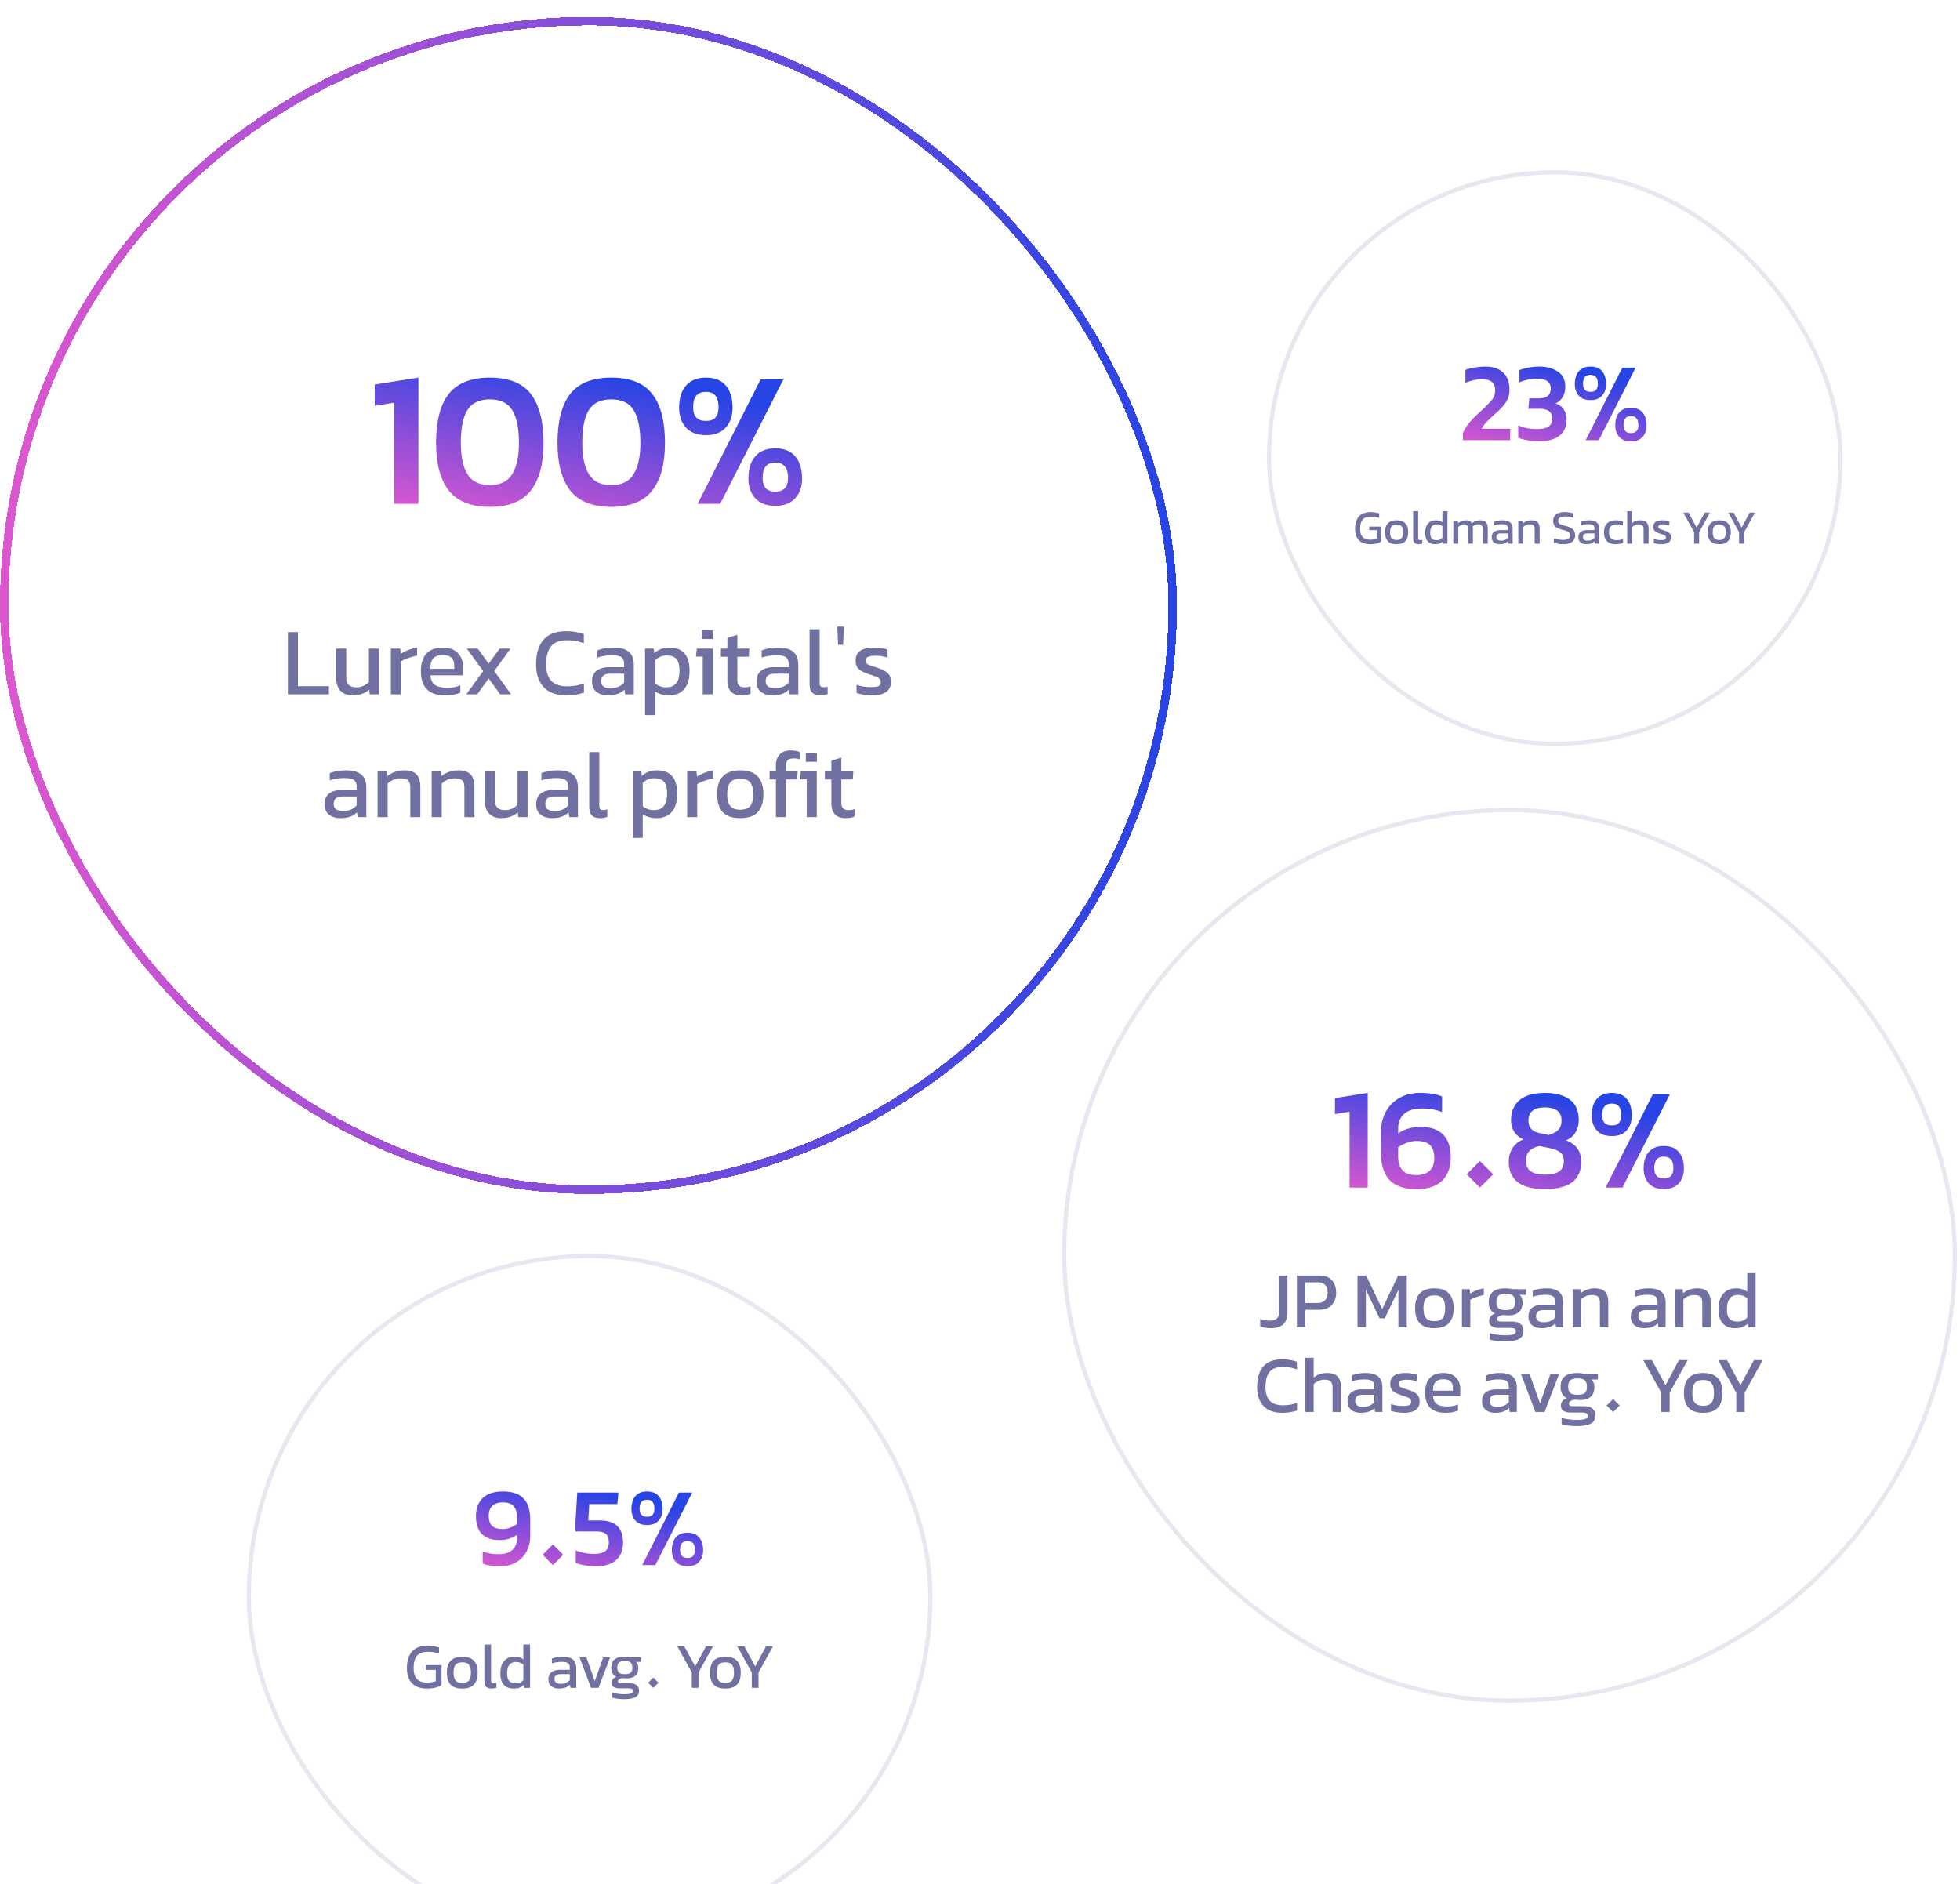 <svg xmlns="http://www.w3.org/2000/svg" width="463" height="445" fill="none"><rect width="210.396" height="210.396" x="251.379" y="191.332" stroke="#131362" stroke-opacity=".1" rx="105.198"/><path fill="url(#a)" d="M323.089 258.174v22.356h-4.284v-17.928l-3.456.576v-3.78l7.74-1.224zm17.559 20.736c-1.344 1.32-3.384 1.98-6.12 1.98-2.784 0-4.872-.708-6.264-2.124-1.368-1.44-2.052-3.624-2.052-6.552v-4.716c0-1.824.372-3.432 1.116-4.824a8.275 8.275 0 0 1 3.24-3.312c1.392-.792 3.024-1.188 4.896-1.188 1.128 0 2.1.072 2.916.216a9.54 9.54 0 0 1 2.268.612v3.708c-1.296-.576-2.916-.864-4.86-.864-1.776 0-3.144.432-4.104 1.296-.936.84-1.404 1.992-1.404 3.456v1.152c.672-.504 1.476-.888 2.412-1.152.96-.288 1.86-.432 2.7-.432 4.872 0 7.308 2.424 7.308 7.272 0 2.304-.684 4.128-2.052 5.472zm-10.368-5.76c0 2.952 1.416 4.428 4.248 4.428 1.416 0 2.484-.348 3.204-1.044.72-.72 1.08-1.704 1.08-2.952 0-1.368-.324-2.388-.972-3.06-.624-.672-1.704-1.008-3.24-1.008-.72 0-1.464.144-2.232.432a9.439 9.439 0 0 0-2.088 1.044v2.16zm19.309 7.38-3.132-3.132 3.132-3.132 3.132 3.132-3.132 3.132zm23.923-6.12c0 4.32-2.856 6.48-8.568 6.48-5.688 0-8.532-2.16-8.532-6.48 0-1.2.3-2.28.9-3.24.624-.96 1.488-1.632 2.592-2.016-.984-.432-1.728-1.044-2.232-1.836a5.227 5.227 0 0 1-.72-2.7c0-2.016.66-3.588 1.98-4.716 1.344-1.152 3.348-1.728 6.012-1.728 2.472 0 4.416.516 5.832 1.548 1.44 1.032 2.16 2.664 2.16 4.896 0 1.056-.252 2.004-.756 2.844-.48.84-1.236 1.476-2.268 1.908 2.4.888 3.6 2.568 3.6 5.04zm-12.456-9.72c0 1.608.852 2.592 2.556 2.952l2.196.468c1.104-.336 1.884-.756 2.34-1.26.48-.504.72-1.224.72-2.16 0-2.064-1.308-3.096-3.924-3.096-2.592 0-3.888 1.032-3.888 3.096zm.54 11.988c.744.528 1.86.792 3.348.792 1.512 0 2.628-.252 3.348-.756.744-.504 1.116-1.296 1.116-2.376 0-.912-.24-1.584-.72-2.016-.48-.456-1.296-.816-2.448-1.08l-2.556-.54c-1.056.24-1.86.636-2.412 1.188-.528.528-.793 1.308-.793 2.34 0 1.104.373 1.92 1.117 2.448zm22.642-9.648c-.792.888-1.956 1.332-3.492 1.332s-2.712-.444-3.528-1.332c-.816-.888-1.224-2.064-1.224-3.528 0-1.68.408-2.988 1.224-3.924.816-.936 1.992-1.404 3.528-1.404 1.56 0 2.736.468 3.528 1.404.792.936 1.188 2.244 1.188 3.924 0 1.464-.408 2.64-1.224 3.528zm10.224-8.532-11.196 22.032h-3.996l11.16-22.032h4.032zm-15.984 4.932c0 1.608.756 2.412 2.268 2.412.792 0 1.356-.204 1.692-.612.36-.432.54-1.032.54-1.8 0-.936-.18-1.62-.54-2.052-.36-.456-.924-.684-1.692-.684-.768 0-1.344.228-1.728.684-.36.432-.54 1.116-.54 2.052zm18.072 16.128c-.816.888-1.992 1.332-3.528 1.332-1.512 0-2.688-.444-3.528-1.332-.816-.888-1.224-2.064-1.224-3.528 0-1.68.408-2.988 1.224-3.924.816-.936 1.992-1.404 3.528-1.404 1.56 0 2.736.468 3.528 1.404.816.936 1.224 2.244 1.224 3.924 0 1.464-.408 2.64-1.224 3.528zm-5.76-3.636c0 1.632.744 2.448 2.232 2.448 1.512 0 2.268-.816 2.268-2.448 0-1.8-.756-2.7-2.268-2.7-.768 0-1.332.228-1.692.684-.36.432-.54 1.104-.54 2.016z"/><path fill="#131362" fill-opacity=".6" d="M303.15 312.81c-.64.613-1.607.92-2.9.92-.92 0-1.774-.147-2.56-.44v-1.76c.293.133.633.24 1.02.32.386.066.78.1 1.18.1.826 0 1.406-.167 1.74-.5.346-.347.52-.914.52-1.7v-8.46h1.98v8.78c0 1.2-.327 2.113-.98 2.74zm8.429-3.42h-3.24v4.14h-1.98v-12.24h5.28c1.32 0 2.314.373 2.98 1.12.68.746 1.02 1.74 1.02 2.98 0 1.213-.366 2.186-1.1 2.92-.733.72-1.72 1.08-2.96 1.08zm1.46-5.84c-.386-.427-.966-.64-1.74-.64h-2.96v4.88h2.86c.787 0 1.387-.214 1.8-.64.414-.427.62-1.014.62-1.76 0-.814-.193-1.427-.58-1.84zm9.617 1.12v8.86h-1.98v-12.24h2.04l3.8 7.92 3.76-7.92h2.04v12.24h-1.98v-8.86l-3.22 6.74h-1.22l-3.24-6.74zm19.604 7.88c-.733.786-1.88 1.18-3.44 1.18s-2.706-.394-3.44-1.18c-.733-.787-1.1-1.96-1.1-3.52 0-3.134 1.514-4.7 4.54-4.7 1.56 0 2.707.4 3.44 1.2.747.786 1.12 1.953 1.12 3.5 0 1.56-.373 2.733-1.12 3.52zm-5.4-1.2c.4.48 1.054.72 1.96.72.92 0 1.574-.24 1.96-.72.4-.48.6-1.254.6-2.32 0-1.067-.2-1.84-.6-2.32-.386-.48-1.04-.72-1.96-.72-.906 0-1.56.24-1.96.72-.4.48-.6 1.253-.6 2.32 0 1.066.2 1.84.6 2.32zm11.904-4.96c-.614.213-1.094.433-1.44.66v6.48h-1.98v-9h1.84l.1 1.04a6.788 6.788 0 0 1 1.5-.76 8.24 8.24 0 0 1 1.72-.48v1.58c-.534.106-1.114.266-1.74.48zm10.08 9.88c-.694.4-1.794.6-3.3.6-.667 0-1.334-.04-2-.12-.654-.08-1.194-.194-1.62-.34v-1.5c.493.16 1.053.28 1.68.36.64.093 1.253.14 1.84.14.92 0 1.586-.067 2-.2.413-.12.62-.367.62-.74 0-.307-.107-.52-.32-.64-.2-.107-.58-.16-1.14-.16h-2.42c-.787 0-1.387-.14-1.8-.42-.414-.28-.62-.687-.62-1.22 0-.387.12-.74.36-1.06.253-.334.606-.567 1.06-.7-1-.48-1.5-1.36-1.5-2.64 0-1.134.326-1.967.98-2.5.653-.534 1.66-.8 3.02-.8.52 0 1.06.066 1.62.2h3.22l-.06 1.34h-1.5c.466.426.7 1.04.7 1.84 0 .96-.287 1.7-.86 2.22-.56.52-1.407.78-2.54.78-.227 0-.607-.027-1.14-.08-.414.04-.76.146-1.04.32-.28.16-.42.373-.42.64 0 .213.086.366.26.46.173.08.46.12.86.12h2.36c.893 0 1.573.193 2.04.58.466.373.7.926.7 1.66 0 .853-.347 1.473-1.04 1.86zm-4.86-7.24c.333.293.906.44 1.72.44.813 0 1.38-.14 1.7-.42.333-.294.5-.787.5-1.48 0-.694-.167-1.194-.5-1.5-.334-.307-.9-.46-1.7-.46-.8 0-1.374.153-1.72.46-.334.293-.5.793-.5 1.5 0 .666.166 1.153.5 1.46zm12.074 4.42c-.52.186-1.167.28-1.94.28-.88 0-1.614-.234-2.2-.7-.574-.467-.86-1.14-.86-2.02 0-.947.3-1.654.9-2.12.613-.467 1.46-.7 2.54-.7h2.88v-.54c0-.454-.074-.807-.22-1.06-.134-.267-.374-.454-.72-.56-.347-.12-.847-.18-1.5-.18-.987 0-1.94.153-2.86.46v-1.42c.906-.374 1.993-.56 3.26-.56 1.306 0 2.286.273 2.94.82.666.546 1 1.413 1 2.6v5.78h-1.7l-.14-.94a3.627 3.627 0 0 1-1.38.86zm-3.2-2.5c0 .92.62 1.38 1.86 1.38 1.133 0 2.02-.374 2.66-1.12v-1.74h-2.7c-.64 0-1.107.126-1.4.38-.28.24-.42.606-.42 1.1zm11.738-4.76c-.427.186-.8.44-1.12.76v6.58h-1.98v-9h1.82l.08.94c.973-.76 2.087-1.14 3.34-1.14 1.107 0 1.913.266 2.42.8.507.533.76 1.38.76 2.54v5.86h-1.98v-5.72c0-.734-.147-1.234-.44-1.5-.293-.267-.813-.4-1.56-.4-.453 0-.9.093-1.34.28zm15.642 7.26c-.52.186-1.167.28-1.94.28-.88 0-1.614-.234-2.2-.7-.574-.467-.86-1.14-.86-2.02 0-.947.3-1.654.9-2.12.613-.467 1.46-.7 2.54-.7h2.88v-.54c0-.454-.074-.807-.22-1.06-.134-.267-.374-.454-.72-.56-.347-.12-.847-.18-1.5-.18-.987 0-1.94.153-2.86.46v-1.42c.906-.374 1.993-.56 3.26-.56 1.306 0 2.286.273 2.94.82.666.546 1 1.413 1 2.6v5.78h-1.7l-.14-.94a3.627 3.627 0 0 1-1.38.86zm-3.2-2.5c0 .92.62 1.38 1.86 1.38 1.133 0 2.02-.374 2.66-1.12v-1.74h-2.7c-.64 0-1.107.126-1.4.38-.28.24-.42.606-.42 1.1zm11.738-4.76c-.427.186-.8.44-1.12.76v6.58h-1.98v-9h1.82l.08.94c.973-.76 2.086-1.14 3.34-1.14 1.106 0 1.913.266 2.42.8.506.533.76 1.38.76 2.54v5.86h-1.98v-5.72c0-.734-.147-1.234-.44-1.5-.294-.267-.814-.4-1.56-.4-.454 0-.9.093-1.34.28zm12.804 7.28c-.467.173-1.013.26-1.64.26-2.653 0-3.98-1.5-3.98-4.5 0-1.587.373-2.8 1.12-3.64.747-.84 1.76-1.26 3.04-1.26.533 0 1.007.066 1.42.2.413.12.813.313 1.2.58v-4.38h1.98v12.8h-1.7l-.12-.88c-.4.373-.84.646-1.32.82zm-3.06-2.02c.4.48 1.047.72 1.94.72.933 0 1.693-.314 2.28-.94v-4.54c-.6-.534-1.327-.8-2.18-.8-.867 0-1.52.28-1.96.84-.44.56-.66 1.393-.66 2.5 0 1 .193 1.74.58 2.22zm-102.134 21.74c-1.053.36-2.22.54-3.5.54-1.933 0-3.407-.54-4.42-1.62-1-1.08-1.5-2.574-1.5-4.48 0-2.08.48-3.687 1.44-4.82.973-1.134 2.46-1.7 4.46-1.7 1.32 0 2.487.193 3.5.58v1.8c-1-.4-2.113-.6-3.34-.6-1.44 0-2.48.4-3.12 1.2-.64.786-.96 1.966-.96 3.54 0 1.44.333 2.52 1 3.24.68.72 1.72 1.08 3.12 1.08 1.253 0 2.36-.194 3.32-.58v1.82zm5.076-6.98c-.44.186-.82.44-1.14.76v6.56h-1.98v-12.8h1.98v4.68c.826-.72 1.886-1.08 3.18-1.08 1.12 0 1.94.273 2.46.82.533.546.8 1.393.8 2.54v5.84h-1.98v-5.72c0-.707-.147-1.2-.44-1.48-.294-.28-.807-.42-1.54-.42-.454 0-.9.1-1.34.3zm11.871 7.24c-.52.186-1.166.28-1.94.28-.88 0-1.613-.234-2.2-.7-.573-.467-.86-1.14-.86-2.02 0-.947.3-1.654.9-2.12.614-.467 1.46-.7 2.54-.7h2.88v-.54c0-.454-.073-.807-.22-1.06-.133-.267-.373-.454-.72-.56-.346-.12-.846-.18-1.5-.18-.986 0-1.94.153-2.86.46v-1.42c.907-.374 1.994-.56 3.26-.56 1.307 0 2.287.273 2.94.82.667.546 1 1.413 1 2.6v5.78h-1.7l-.14-.94a3.612 3.612 0 0 1-1.38.86zm-3.2-2.5c0 .92.62 1.38 1.86 1.38 1.134 0 2.02-.374 2.66-1.12v-1.74h-2.7c-.64 0-1.106.126-1.4.38-.28.24-.42.606-.42 1.1zm14.278 2.12c-.626.44-1.54.66-2.74.66-.586 0-1.16-.047-1.72-.14-.546-.08-1-.187-1.36-.32v-1.64c.787.32 1.714.48 2.78.48.734 0 1.247-.067 1.54-.2.294-.147.44-.42.44-.82 0-.347-.14-.607-.42-.78-.266-.174-.766-.374-1.5-.6a4.857 4.857 0 0 0-.26-.08 5.207 5.207 0 0 1-.22-.08 11.957 11.957 0 0 1-1.44-.62 2.31 2.31 0 0 1-.82-.78c-.186-.32-.28-.74-.28-1.26 0-.854.294-1.494.88-1.92.587-.427 1.5-.64 2.74-.64.494 0 .974.04 1.44.12.48.066.887.153 1.22.26v1.62c-.72-.267-1.48-.4-2.28-.4-.693 0-1.206.073-1.54.22-.32.133-.48.38-.48.74 0 .32.114.553.34.7.227.133.687.313 1.38.54.174.04.327.086.46.14.707.226 1.254.46 1.64.7.4.226.687.506.86.84.187.333.28.76.28 1.28 0 .88-.313 1.54-.94 1.98zm10.003.12c-.8.36-1.794.54-2.98.54-3.187 0-4.78-1.58-4.78-4.74 0-1.48.353-2.627 1.06-3.44.72-.814 1.8-1.22 3.24-1.22 1.293 0 2.28.353 2.96 1.06.693.693 1.04 1.62 1.04 2.78v1.62h-6.44c.093.906.406 1.54.94 1.9.533.36 1.34.54 2.42.54.453 0 .9-.04 1.34-.12.453-.08.853-.2 1.2-.36v1.44zm-5.34-6.72c-.374.44-.56 1.12-.56 2.04h4.7v-.62c0-1.387-.734-2.08-2.2-2.08-.92 0-1.567.22-1.94.66zm16.017 6.98c-.52.186-1.167.28-1.94.28-.88 0-1.613-.234-2.2-.7-.573-.467-.86-1.14-.86-2.02 0-.947.3-1.654.9-2.12.613-.467 1.46-.7 2.54-.7h2.88v-.54c0-.454-.073-.807-.22-1.06-.133-.267-.373-.454-.72-.56-.347-.12-.847-.18-1.5-.18-.987 0-1.94.153-2.86.46v-1.42c.907-.374 1.993-.56 3.26-.56 1.307 0 2.287.273 2.94.82.667.546 1 1.413 1 2.6v5.78h-1.7l-.14-.94a3.627 3.627 0 0 1-1.38.86zm-3.2-2.5c0 .92.62 1.38 1.86 1.38 1.133 0 2.02-.374 2.66-1.12v-1.74h-2.7c-.64 0-1.107.126-1.4.38-.28.24-.42.606-.42 1.1zm16.42-6.42-3.44 9h-2.18l-3.42-9h2.04l2.48 6.98 2.46-6.98h2.06zm7.496 11.74c-.694.4-1.794.6-3.3.6-.667 0-1.334-.04-2-.12-.654-.08-1.194-.194-1.62-.34v-1.5c.493.16 1.053.28 1.68.36.64.093 1.253.14 1.84.14.92 0 1.586-.067 2-.2.413-.12.62-.367.62-.74 0-.307-.107-.52-.32-.64-.2-.107-.58-.16-1.14-.16h-2.42c-.787 0-1.387-.14-1.8-.42-.414-.28-.62-.687-.62-1.22 0-.387.12-.74.36-1.06.253-.334.606-.567 1.06-.7-1-.48-1.5-1.36-1.5-2.64 0-1.134.326-1.967.98-2.5.653-.534 1.66-.8 3.02-.8.52 0 1.06.066 1.62.2h3.22l-.06 1.34h-1.5c.466.426.7 1.04.7 1.84 0 .96-.287 1.7-.86 2.22-.56.52-1.407.78-2.54.78-.227 0-.607-.027-1.14-.08-.414.04-.76.146-1.04.32-.28.16-.42.373-.42.64 0 .213.086.366.26.46.173.08.46.12.86.12h2.36c.893 0 1.573.193 2.04.58.466.373.7.926.7 1.66 0 .853-.347 1.473-1.04 1.86zm-4.86-7.24c.333.293.906.44 1.72.44.813 0 1.38-.14 1.7-.42.333-.294.5-.787.5-1.48 0-.694-.167-1.194-.5-1.5-.334-.307-.9-.46-1.7-.46-.8 0-1.374.153-1.72.46-.334.293-.5.793-.5 1.5 0 .666.166 1.153.5 1.46zm10.114 4.5-1.52-1.52 1.52-1.54 1.54 1.54-1.54 1.52zm13.351-4.54v4.54h-1.98v-4.54l-4.26-7.7h2.06l3.2 5.9 3.18-5.9h2.06l-4.26 7.7zm11.354 3.56c-.733.786-1.88 1.18-3.44 1.18s-2.706-.394-3.44-1.18c-.733-.787-1.1-1.96-1.1-3.52 0-3.134 1.514-4.7 4.54-4.7 1.56 0 2.707.4 3.44 1.2.747.786 1.12 1.953 1.12 3.5 0 1.56-.373 2.733-1.12 3.52zm-5.4-1.2c.4.48 1.054.72 1.96.72.92 0 1.574-.24 1.96-.72.4-.48.6-1.254.6-2.32 0-1.067-.2-1.84-.6-2.32-.386-.48-1.04-.72-1.96-.72-.906 0-1.56.24-1.96.72-.4.48-.6 1.253-.6 2.32 0 1.066.2 1.84.6 2.32zm11.761-2.36v4.54h-1.98v-4.54l-4.26-7.7h2.06l3.2 5.9 3.18-5.9h2.06l-4.26 7.7z"/><rect width="161" height="161" x="58.775" y="296.705" stroke="#131362" stroke-opacity=".1" rx="80.5"/><path fill="url(#b)" d="M121.896 369.061c-1.064.616-2.333.924-3.808.924-1.605 0-2.958-.205-4.06-.616v-2.884c1.083.429 2.352.644 3.808.644 1.4 0 2.464-.336 3.192-1.008.728-.672 1.092-1.559 1.092-2.66v-.896a6.45 6.45 0 0 1-1.904.924 7.742 7.742 0 0 1-2.1.308c-3.789 0-5.684-1.885-5.684-5.656 0-1.792.532-3.211 1.596-4.256 1.064-1.045 2.66-1.568 4.788-1.568 2.184 0 3.799.551 4.844 1.652 1.064 1.083 1.596 2.772 1.596 5.068v3.668c0 1.419-.289 2.679-.868 3.78a6.247 6.247 0 0 1-2.492 2.576zm-5.684-8.652c.523.523 1.363.784 2.52.784.579 0 1.158-.103 1.736-.308a7.299 7.299 0 0 0 1.652-.868v-1.68c0-2.296-1.101-3.444-3.304-3.444-1.101 0-1.941.28-2.52.84-.56.541-.84 1.307-.84 2.296 0 1.064.252 1.857.756 2.38zm14.402 9.296-2.436-2.436 2.436-2.436 2.436 2.436-2.436 2.436zm14.911-1.176c-1.083.971-2.67 1.456-4.76 1.456-.803 0-1.652-.075-2.548-.224-.896-.131-1.634-.327-2.212-.588v-2.94c.597.243 1.288.448 2.072.616.802.149 1.54.224 2.212.224 1.194 0 2.081-.215 2.66-.644.578-.448.868-1.148.868-2.1 0-.933-.234-1.596-.7-1.988-.448-.392-1.214-.588-2.296-.588h-4.9v-1.904l.448-7.28h9.716l-.252 2.716h-6.636l-.224 3.864h2.52c1.96 0 3.397.439 4.312 1.316.914.877 1.372 2.203 1.372 3.976 0 1.736-.551 3.099-1.652 4.088zm10.043-9.324c-.616.691-1.522 1.036-2.716 1.036-1.195 0-2.11-.345-2.744-1.036-.635-.691-.952-1.605-.952-2.744 0-1.307.317-2.324.952-3.052.634-.728 1.549-1.092 2.744-1.092 1.213 0 2.128.364 2.744 1.092.616.728.924 1.745.924 3.052 0 1.139-.318 2.053-.952 2.744zm7.952-6.636-8.708 17.136h-3.108l8.68-17.136h3.136zm-12.432 3.836c0 1.251.588 1.876 1.764 1.876.616 0 1.054-.159 1.316-.476.28-.336.42-.803.42-1.4 0-.728-.14-1.26-.42-1.596-.28-.355-.719-.532-1.316-.532-.598 0-1.046.177-1.344.532-.28.336-.42.868-.42 1.596zm14.056 12.544c-.635.691-1.55 1.036-2.744 1.036-1.176 0-2.091-.345-2.744-1.036-.635-.691-.952-1.605-.952-2.744 0-1.307.317-2.324.952-3.052.634-.728 1.549-1.092 2.744-1.092 1.213 0 2.128.364 2.744 1.092.634.728.952 1.745.952 3.052 0 1.139-.318 2.053-.952 2.744zm-4.48-2.828c0 1.269.578 1.904 1.736 1.904 1.176 0 1.764-.635 1.764-1.904 0-1.4-.588-2.1-1.764-2.1-.598 0-1.036.177-1.316.532-.28.336-.42.859-.42 1.568z"/><path fill="#131362" fill-opacity=".6" d="M102.926 398.641c-.576.149-1.274.224-2.096.224-1.546 0-2.72-.427-3.52-1.28-.789-.853-1.184-2.043-1.184-3.568 0-1.664.395-2.955 1.184-3.872.79-.917 1.984-1.376 3.584-1.376 1.046 0 1.984.133 2.816.4v1.44c-.768-.277-1.664-.416-2.688-.416-1.173 0-2.021.32-2.544.96-.512.64-.768 1.595-.768 2.864 0 1.131.256 1.984.768 2.56.523.576 1.323.864 2.4.864.822 0 1.51-.112 2.064-.336v-2.656h-2.368v-1.12h3.728v4.72c-.341.235-.8.432-1.376.592zm9.022-.72c-.587.629-1.504.944-2.752.944-1.248 0-2.166-.315-2.752-.944-.587-.629-.88-1.568-.88-2.816 0-2.507 1.21-3.76 3.632-3.76 1.248 0 2.165.32 2.752.96.597.629.896 1.563.896 2.8 0 1.248-.299 2.187-.896 2.816zm-4.32-.96c.32.384.842.576 1.568.576.736 0 1.258-.192 1.568-.576.32-.384.48-1.003.48-1.856 0-.853-.16-1.472-.48-1.856-.31-.384-.832-.576-1.568-.576-.726 0-1.248.192-1.568.576-.32.384-.48 1.003-.48 1.856 0 .853.16 1.472.48 1.856zm9.634 1.712c-.352.128-.73.192-1.136.192-.576 0-1.008-.144-1.296-.432-.277-.299-.416-.773-.416-1.424v-8.544h1.584v8.384c0 .277.043.469.128.576.096.107.251.16.464.16.278 0 .502-.032.672-.096v1.184zm5.438-.016c-.373.139-.81.208-1.312.208-2.122 0-3.184-1.2-3.184-3.6 0-1.269.299-2.24.896-2.912.598-.672 1.408-1.008 2.432-1.008.427 0 .806.053 1.136.16.331.096.651.251.96.464v-3.504h1.584v10.24h-1.36l-.096-.704c-.32.299-.672.517-1.056.656zm-2.448-1.616c.32.384.838.576 1.552.576.747 0 1.355-.251 1.824-.752v-3.632c-.48-.427-1.061-.64-1.744-.64-.693 0-1.216.224-1.568.672-.352.448-.528 1.115-.528 2 0 .8.155 1.392.464 1.776zm13.296 1.6c-.416.149-.933.224-1.552.224-.704 0-1.29-.187-1.76-.56-.458-.373-.688-.912-.688-1.616 0-.757.24-1.323.72-1.696.491-.373 1.168-.56 2.032-.56h2.304v-.432c0-.363-.058-.645-.176-.848-.106-.213-.298-.363-.576-.448-.277-.096-.677-.144-1.2-.144-.789 0-1.552.123-2.288.368v-1.136c.726-.299 1.595-.448 2.608-.448 1.046 0 1.83.219 2.352.656.534.437.8 1.131.8 2.08v4.624h-1.36l-.112-.752a2.883 2.883 0 0 1-1.104.688zm-2.56-2c0 .736.496 1.104 1.488 1.104.907 0 1.616-.299 2.128-.896v-1.392h-2.16c-.512 0-.885.101-1.12.304-.224.192-.336.485-.336.88zm13.136-5.136-2.752 7.2h-1.744l-2.736-7.2h1.632l1.984 5.584 1.968-5.584h1.648zm5.997 9.392c-.555.32-1.435.48-2.64.48-.534 0-1.067-.032-1.6-.096a6.507 6.507 0 0 1-1.296-.272v-1.2c.394.128.842.224 1.344.288.512.075 1.002.112 1.472.112.736 0 1.269-.053 1.6-.16.33-.096.496-.293.496-.592 0-.245-.086-.416-.256-.512-.16-.085-.464-.128-.912-.128h-1.936c-.63 0-1.11-.112-1.44-.336-.331-.224-.496-.549-.496-.976 0-.309.096-.592.288-.848.202-.267.485-.453.848-.56-.8-.384-1.2-1.088-1.2-2.112 0-.907.261-1.573.784-2 .522-.427 1.328-.64 2.416-.64.416 0 .848.053 1.296.16h2.576l-.048 1.072h-1.2c.373.341.56.832.56 1.472 0 .768-.23 1.36-.688 1.776-.448.416-1.126.624-2.032.624-.182 0-.486-.021-.912-.064a1.907 1.907 0 0 0-.832.256c-.224.128-.336.299-.336.512 0 .171.069.293.208.368.138.064.368.096.688.096h1.888c.714 0 1.258.155 1.632.464.373.299.56.741.56 1.328 0 .683-.278 1.179-.832 1.488zm-3.888-5.792c.266.235.725.352 1.376.352.65 0 1.104-.112 1.36-.336.266-.235.4-.629.4-1.184 0-.555-.134-.955-.4-1.2-.267-.245-.72-.368-1.36-.368-.64 0-1.099.123-1.376.368-.267.235-.4.635-.4 1.2 0 .533.133.923.4 1.168zm8.092 3.6-1.216-1.216 1.216-1.232 1.232 1.232-1.232 1.216zm10.68-3.632v3.632h-1.584v-3.632l-3.408-6.16h1.648l2.56 4.72 2.544-4.72h1.648l-3.408 6.16zm9.083 2.848c-.586.629-1.504.944-2.752.944-1.248 0-2.165-.315-2.752-.944-.586-.629-.88-1.568-.88-2.816 0-2.507 1.211-3.76 3.632-3.76 1.248 0 2.166.32 2.752.96.598.629.896 1.563.896 2.8 0 1.248-.298 2.187-.896 2.816zm-4.32-.96c.32.384.843.576 1.568.576.736 0 1.259-.192 1.568-.576.32-.384.48-1.003.48-1.856 0-.853-.16-1.472-.48-1.856-.309-.384-.832-.576-1.568-.576-.725 0-1.248.192-1.568.576-.32.384-.48 1.003-.48 1.856 0 .853.16 1.472.48 1.856zm9.409-1.888v3.632h-1.584v-3.632l-3.408-6.16h1.648l2.56 4.72 2.544-4.72h1.648l-3.408 6.16z"/><rect width="135" height="135" x="299.775" y="40.705" stroke="#131362" stroke-opacity=".1" rx="67.5"/><path fill="url(#c)" d="M349.997 101.268h6.748v2.716h-11.172v-1.68a9.702 9.702 0 0 1 1.624-2.576c.672-.784 1.568-1.68 2.688-2.688l.42-.392c.859-.821 1.465-1.428 1.82-1.82.355-.392.616-.793.784-1.204.187-.41.28-.905.28-1.484 0-1.698-1.027-2.548-3.08-2.548-1.269 0-2.585.28-3.948.84V87.38c.635-.242 1.372-.43 2.212-.56.84-.15 1.671-.224 2.492-.224 1.848 0 3.257.476 4.228 1.428.989.952 1.484 2.305 1.484 4.06 0 1.045-.243 1.96-.728 2.744-.467.784-1.232 1.652-2.296 2.604-1.064.952-1.839 1.68-2.324 2.184a8.117 8.117 0 0 0-1.232 1.652zm18.306 1.708c-1.176.859-2.772 1.288-4.788 1.288-.746 0-1.614-.084-2.604-.252-.97-.168-1.726-.364-2.268-.588v-2.94c1.288.579 2.744.868 4.368.868 1.27 0 2.194-.196 2.772-.588.598-.392.896-1.036.896-1.932 0-1.512-1.026-2.268-3.08-2.268h-2.576l.252-2.464h2.128c1.008 0 1.746-.196 2.212-.588.467-.392.7-.98.7-1.764 0-.765-.27-1.335-.812-1.708-.522-.373-1.353-.56-2.492-.56-.709 0-1.428.075-2.156.224a9.399 9.399 0 0 0-1.932.616v-2.884c.579-.243 1.288-.439 2.128-.588a13.248 13.248 0 0 1 2.548-.252c1.811 0 3.286.401 4.424 1.204 1.158.784 1.736 1.97 1.736 3.556 0 .896-.205 1.699-.616 2.408a3.432 3.432 0 0 1-1.708 1.54c.878.28 1.531.756 1.96 1.428.448.653.672 1.447.672 2.38 0 1.699-.588 2.987-1.764 3.864zm10.124-9.492c-.616.69-1.521 1.036-2.716 1.036-1.195 0-2.109-.345-2.744-1.036-.635-.69-.952-1.605-.952-2.744 0-1.306.317-2.324.952-3.052.635-.728 1.549-1.092 2.744-1.092 1.213 0 2.128.364 2.744 1.092.616.728.924 1.745.924 3.052 0 1.139-.317 2.053-.952 2.744zm7.952-6.636-8.708 17.136h-3.108l8.68-17.136h3.136zm-12.432 3.836c0 1.25.588 1.876 1.764 1.876.616 0 1.055-.159 1.316-.476.28-.336.42-.803.42-1.4 0-.728-.14-1.26-.42-1.596-.28-.354-.719-.532-1.316-.532-.597 0-1.045.178-1.344.532-.28.336-.42.868-.42 1.596zm14.056 12.544c-.635.691-1.549 1.036-2.744 1.036-1.176 0-2.091-.345-2.744-1.036-.635-.691-.952-1.605-.952-2.744 0-1.306.317-2.324.952-3.052.635-.728 1.549-1.092 2.744-1.092 1.213 0 2.128.364 2.744 1.092.635.728.952 1.745.952 3.052 0 1.139-.317 2.053-.952 2.744zm-4.48-2.828c0 1.269.579 1.904 1.736 1.904 1.176 0 1.764-.635 1.764-1.904 0-1.4-.588-2.1-1.764-2.1-.597 0-1.036.178-1.316.532-.28.336-.42.859-.42 1.568z"/><path fill="#131362" fill-opacity=".6" d="M325.207 128.378c-.432.112-.956.168-1.572.168-1.16 0-2.04-.32-2.64-.96-.592-.64-.888-1.532-.888-2.676 0-1.248.296-2.216.888-2.904.592-.688 1.488-1.032 2.688-1.032.784 0 1.488.1 2.112.3v1.08c-.576-.208-1.248-.312-2.016-.312-.88 0-1.516.24-1.908.72-.384.48-.576 1.196-.576 2.148 0 .848.192 1.488.576 1.92.392.432.992.648 1.8.648.616 0 1.132-.084 1.548-.252v-1.992h-1.776v-.84h2.796v3.54c-.256.176-.6.324-1.032.444zm6.766-.54c-.44.472-1.128.708-2.064.708-.936 0-1.624-.236-2.064-.708-.44-.472-.66-1.176-.66-2.112 0-1.88.908-2.82 2.724-2.82.936 0 1.624.24 2.064.72.448.472.672 1.172.672 2.1 0 .936-.224 1.64-.672 2.112zm-3.24-.72c.24.288.632.432 1.176.432.552 0 .944-.144 1.176-.432.24-.288.36-.752.36-1.392 0-.64-.12-1.104-.36-1.392-.232-.288-.624-.432-1.176-.432-.544 0-.936.144-1.176.432-.24.288-.36.752-.36 1.392 0 .64.12 1.104.36 1.392zm7.226 1.284a2.474 2.474 0 0 1-.852.144c-.432 0-.756-.108-.972-.324-.208-.224-.312-.58-.312-1.068v-6.408h1.188v6.288c0 .208.032.352.096.432.072.08.188.12.348.12.208 0 .376-.024.504-.072v.888zm4.079-.012c-.28.104-.608.156-.984.156-1.592 0-2.388-.9-2.388-2.7 0-.952.224-1.68.672-2.184.448-.504 1.056-.756 1.824-.756.32 0 .604.04.852.12.248.072.488.188.72.348v-2.628h1.188v7.68h-1.02l-.072-.528a2.3 2.3 0 0 1-.792.492zm-1.836-1.212c.24.288.628.432 1.164.432.56 0 1.016-.188 1.368-.564v-2.724c-.36-.32-.796-.48-1.308-.48-.52 0-.912.168-1.176.504-.264.336-.396.836-.396 1.5 0 .6.116 1.044.348 1.332zm6.925-3.144a2.511 2.511 0 0 0-.648.456v3.936h-1.164v-5.4h1.08l.06.564c.576-.456 1.196-.684 1.86-.684.36 0 .648.06.864.18.216.112.384.284.504.516.272-.216.568-.384.888-.504.32-.128.688-.192 1.104-.192.608 0 1.056.16 1.344.48.288.312.432.8.432 1.464v3.576h-1.176v-3.432c0-.416-.088-.708-.264-.876-.168-.176-.444-.264-.828-.264-.256 0-.5.048-.732.144a1.51 1.51 0 0 0-.576.408c.04.216.06.428.06.636v3.384h-1.116v-3.432c0-.408-.072-.7-.216-.876-.136-.176-.384-.264-.744-.264-.248 0-.492.06-.732.18zm10.265 4.344c-.312.112-.7.168-1.164.168-.528 0-.968-.14-1.32-.42-.344-.28-.516-.684-.516-1.212 0-.568.18-.992.54-1.272.368-.28.876-.42 1.524-.42h1.728v-.324c0-.272-.044-.484-.132-.636-.08-.16-.224-.272-.432-.336-.208-.072-.508-.108-.9-.108a5.39 5.39 0 0 0-1.716.276v-.852c.544-.224 1.196-.336 1.956-.336.784 0 1.372.164 1.764.492.4.328.6.848.6 1.56v3.468h-1.02l-.084-.564a2.166 2.166 0 0 1-.828.516zm-1.92-1.5c0 .552.372.828 1.116.828.68 0 1.212-.224 1.596-.672v-1.044h-1.62c-.384 0-.664.076-.84.228-.168.144-.252.364-.252.66zm7.043-2.856c-.256.112-.48.264-.672.456v3.948h-1.188v-5.4h1.092l.048.564a3.168 3.168 0 0 1 2.004-.684c.664 0 1.148.16 1.452.48.304.32.456.828.456 1.524v3.516h-1.188v-3.432c0-.44-.088-.74-.264-.9-.176-.16-.488-.24-.936-.24-.272 0-.54.056-.804.168zm10.849 3.972c-.48.368-1.18.552-2.1.552-.92 0-1.66-.128-2.22-.384v-1.056c.696.28 1.4.42 2.112.42.592 0 1.028-.08 1.308-.24.28-.16.42-.436.42-.828 0-.248-.064-.448-.192-.6-.12-.16-.312-.292-.576-.396a9.36 9.36 0 0 0-1.14-.348c-.52-.144-.932-.304-1.236-.48-.296-.184-.512-.4-.648-.648-.128-.256-.192-.572-.192-.948 0-.656.228-1.164.684-1.524.464-.36 1.144-.54 2.04-.54.376 0 .748.028 1.116.084.376.056.68.124.912.204v1.08a4.993 4.993 0 0 0-1.848-.336c-.56 0-.988.08-1.284.24-.288.16-.432.424-.432.792 0 .224.052.4.156.528.104.128.276.24.516.336.24.096.604.208 1.092.336.84.216 1.42.5 1.74.852.328.352.492.808.492 1.368 0 .656-.24 1.168-.72 1.536zm4.489.384c-.312.112-.7.168-1.164.168-.528 0-.968-.14-1.32-.42-.344-.28-.516-.684-.516-1.212 0-.568.18-.992.54-1.272.368-.28.876-.42 1.524-.42h1.728v-.324c0-.272-.044-.484-.132-.636-.08-.16-.224-.272-.432-.336-.208-.072-.508-.108-.9-.108a5.39 5.39 0 0 0-1.716.276v-.852c.544-.224 1.196-.336 1.956-.336.784 0 1.372.164 1.764.492.4.328.6.848.6 1.56v3.468h-1.02l-.084-.564a2.166 2.166 0 0 1-.828.516zm-1.92-1.5c0 .552.372.828 1.116.828.68 0 1.212-.224 1.596-.672v-1.044h-1.62c-.384 0-.664.076-.84.228-.168.144-.252.364-.252.66zm9.467 1.344c-.48.216-1.048.324-1.704.324-.92 0-1.616-.24-2.088-.72s-.708-1.18-.708-2.1c0-.928.248-1.628.744-2.1.504-.48 1.208-.72 2.112-.72.352 0 .652.028.9.084.248.048.492.132.732.252v.912c-.4-.2-.868-.3-1.404-.3-.624 0-1.096.148-1.416.444-.32.296-.48.772-.48 1.428 0 .648.148 1.124.444 1.428.296.296.772.444 1.428.444.52 0 1-.104 1.44-.312v.936zm2.861-4.188a2.135 2.135 0 0 0-.684.456v3.936h-1.188v-7.68h1.188v2.808c.496-.432 1.132-.648 1.908-.648.672 0 1.164.164 1.476.492.32.328.48.836.48 1.524v3.504h-1.188v-3.432c0-.424-.088-.72-.264-.888-.176-.168-.484-.252-.924-.252-.272 0-.54.06-.804.18zm7.899 4.116c-.376.264-.924.396-1.644.396-.352 0-.696-.028-1.032-.084a4.1 4.1 0 0 1-.816-.192v-.984c.472.192 1.028.288 1.668.288.44 0 .748-.04.924-.12.176-.088.264-.252.264-.492a.514.514 0 0 0-.252-.468c-.16-.104-.46-.224-.9-.36a2.402 2.402 0 0 1-.288-.096 7.05 7.05 0 0 1-.864-.372 1.383 1.383 0 0 1-.492-.468c-.112-.192-.168-.444-.168-.756 0-.512.176-.896.528-1.152.352-.256.9-.384 1.644-.384.296 0 .584.024.864.072.288.04.532.092.732.156v.972a3.907 3.907 0 0 0-1.368-.24c-.416 0-.724.044-.924.132-.192.08-.288.228-.288.444 0 .192.068.332.204.42.136.08.412.188.828.324.104.024.196.052.276.084.424.136.752.276.984.42.24.136.412.304.516.504.112.2.168.456.168.768 0 .528-.188.924-.564 1.188zm7.219-2.448v2.724h-1.188v-2.724l-2.556-4.62h1.236l1.92 3.54 1.908-3.54h1.236l-2.556 4.62zm6.813 2.136c-.44.472-1.128.708-2.064.708-.936 0-1.624-.236-2.064-.708-.44-.472-.66-1.176-.66-2.112 0-1.88.908-2.82 2.724-2.82.936 0 1.624.24 2.064.72.448.472.672 1.172.672 2.1 0 .936-.224 1.64-.672 2.112zm-3.24-.72c.24.288.632.432 1.176.432.552 0 .944-.144 1.176-.432.24-.288.36-.752.36-1.392 0-.64-.12-1.104-.36-1.392-.232-.288-.624-.432-1.176-.432-.544 0-.936.144-1.176.432-.24.288-.36.752-.36 1.392 0 .64.12 1.104.36 1.392zm7.056-1.416v2.724h-1.188v-2.724l-2.556-4.62h1.236l1.92 3.54 1.908-3.54h1.236l-2.556 4.62z"/><g filter="url(#d)"><rect width="278.022" height="278.022" fill="#fff" rx="139.011" shape-rendering="crispEdges"/><rect width="276.022" height="276.022" x="1" y="1" stroke="url(#e)" stroke-linecap="round" stroke-width="2" rx="138.011" shape-rendering="crispEdges"/><path fill="url(#f)" d="M98.839 85.203v29.808h-5.712V91.107l-4.608.768v-5.04l10.32-1.632zm26.532 26.688c-2.016 2.56-5.232 3.84-9.648 3.84-4.416 0-7.648-1.28-9.696-3.84-2.016-2.592-3.024-6.352-3.024-11.28 0-5.088.992-8.928 2.976-11.52 2.016-2.592 5.264-3.888 9.744-3.888 4.48 0 7.712 1.296 9.696 3.888 1.984 2.592 2.976 6.432 2.976 11.52 0 4.96-1.008 8.72-3.024 11.28zm-14.928-3.84c1.056 1.696 2.816 2.544 5.28 2.544 2.432 0 4.176-.848 5.232-2.544 1.088-1.696 1.632-4.176 1.632-7.44 0-3.456-.528-6.032-1.584-7.728-1.024-1.696-2.784-2.544-5.28-2.544-2.496 0-4.272.848-5.328 2.544-1.024 1.664-1.536 4.24-1.536 7.728 0 3.264.528 5.744 1.584 7.44zm43.616 3.84c-2.016 2.56-5.232 3.84-9.648 3.84-4.416 0-7.648-1.28-9.696-3.84-2.016-2.592-3.024-6.352-3.024-11.28 0-5.088.992-8.928 2.976-11.52 2.016-2.592 5.264-3.888 9.744-3.888 4.48 0 7.712 1.296 9.696 3.888 1.984 2.592 2.976 6.432 2.976 11.52 0 4.96-1.008 8.72-3.024 11.28zm-14.928-3.84c1.056 1.696 2.816 2.544 5.28 2.544 2.432 0 4.176-.848 5.232-2.544 1.088-1.696 1.632-4.176 1.632-7.44 0-3.456-.528-6.032-1.584-7.728-1.024-1.696-2.784-2.544-5.28-2.544-2.496 0-4.272.848-5.328 2.544-1.024 1.664-1.536 4.24-1.536 7.728 0 3.264.528 5.744 1.584 7.44zm32.287-11.04c-1.056 1.184-2.608 1.776-4.656 1.776-2.048 0-3.616-.592-4.704-1.776-1.088-1.184-1.632-2.752-1.632-4.704 0-2.24.544-3.984 1.632-5.232 1.088-1.248 2.656-1.872 4.704-1.872 2.08 0 3.648.624 4.704 1.872 1.056 1.248 1.584 2.992 1.584 5.232 0 1.952-.544 3.52-1.632 4.704zm13.632-11.376-14.928 29.376h-5.328l14.88-29.376h5.376zm-21.312 6.576c0 2.144 1.008 3.216 3.024 3.216 1.056 0 1.808-.272 2.256-.816.48-.576.72-1.376.72-2.4 0-1.248-.24-2.16-.72-2.736-.48-.608-1.232-.912-2.256-.912-1.024 0-1.792.304-2.304.912-.48.576-.72 1.488-.72 2.736zm24.096 21.504c-1.088 1.184-2.656 1.776-4.704 1.776-2.016 0-3.584-.592-4.704-1.776-1.088-1.184-1.632-2.752-1.632-4.704 0-2.24.544-3.984 1.632-5.232 1.088-1.248 2.656-1.872 4.704-1.872 2.08 0 3.648.624 4.704 1.872 1.088 1.248 1.632 2.992 1.632 5.232 0 1.952-.544 3.52-1.632 4.704zm-7.68-4.848c0 2.176.992 3.264 2.976 3.264 2.016 0 3.024-1.088 3.024-3.264 0-2.4-1.008-3.6-3.024-3.6-1.024 0-1.776.304-2.256.912-.48.576-.72 1.472-.72 2.688z"/><path fill="#131362" fill-opacity=".6" d="M77.701 158.091v1.92h-9.696v-14.688h2.376v12.768h7.32zm9.513.816c-1.056.896-2.352 1.344-3.888 1.344-1.248 0-2.216-.36-2.904-1.08-.672-.736-1.008-1.784-1.008-3.144v-6.816h2.376v6.72c0 .832.2 1.448.6 1.848.4.384 1.016.576 1.848.576.56 0 1.088-.112 1.584-.336a4.059 4.059 0 0 0 1.32-.912v-7.896h2.376v10.8h-2.184l-.12-1.104zm9.223-7.464c-.736.256-1.312.52-1.728.792v7.776h-2.376v-10.8h2.208l.12 1.248a8.233 8.233 0 0 1 1.8-.912 9.959 9.959 0 0 1 2.064-.576v1.896c-.64.128-1.336.32-2.088.576zm12.3 8.16c-.96.432-2.152.648-3.576.648-3.824 0-5.736-1.896-5.736-5.688 0-1.776.424-3.152 1.272-4.128.864-.976 2.16-1.464 3.888-1.464 1.552 0 2.736.424 3.552 1.272.832.832 1.248 1.944 1.248 3.336v1.944h-7.728c.112 1.088.488 1.848 1.128 2.28.64.432 1.608.648 2.904.648a8.97 8.97 0 0 0 1.608-.144 5.864 5.864 0 0 0 1.44-.432v1.728zm-6.408-8.064c-.448.528-.672 1.344-.672 2.448h5.64v-.744c0-1.664-.88-2.496-2.64-2.496-1.104 0-1.88.264-2.328.792zm13.106 4.728-2.712 3.744h-2.568l3.984-5.496-3.864-5.304h2.592l2.568 3.552 2.592-3.552h2.568l-3.84 5.304 3.984 5.496h-2.592l-2.712-3.744zm22.505 3.336c-1.264.432-2.664.648-4.2.648-2.32 0-4.088-.648-5.304-1.944-1.2-1.296-1.8-3.088-1.8-5.376 0-2.496.576-4.424 1.728-5.784 1.168-1.36 2.952-2.04 5.352-2.04 1.584 0 2.984.232 4.2.696v2.16c-1.2-.48-2.536-.72-4.008-.72-1.728 0-2.976.48-3.744 1.44-.768.944-1.152 2.36-1.152 4.248 0 1.728.4 3.024 1.2 3.888.816.864 2.064 1.296 3.744 1.296 1.504 0 2.832-.232 3.984-.696v2.184zm7.915.312c-.624.224-1.4.336-2.328.336-1.056 0-1.936-.28-2.64-.84-.688-.56-1.032-1.368-1.032-2.424 0-1.136.36-1.984 1.08-2.544.736-.56 1.752-.84 3.048-.84h3.456v-.648c0-.544-.088-.968-.264-1.272-.16-.32-.448-.544-.864-.672-.416-.144-1.016-.216-1.8-.216-1.184 0-2.328.184-3.432.552v-1.704c1.088-.448 2.392-.672 3.912-.672 1.568 0 2.744.328 3.528.984.8.656 1.2 1.696 1.2 3.12v6.936h-2.04l-.168-1.128a4.332 4.332 0 0 1-1.656 1.032zm-3.84-3c0 1.104.744 1.656 2.232 1.656 1.36 0 2.424-.448 3.192-1.344v-2.088h-3.24c-.768 0-1.328.152-1.68.456-.336.288-.504.728-.504 1.32zm15.981 3.336c-1.232 0-2.312-.304-3.24-.912v5.592h-2.376v-15.72h2.04l.144 1.08a4.918 4.918 0 0 1 1.584-.984c.576-.224 1.232-.336 1.968-.336 3.184 0 4.776 1.832 4.776 5.496 0 1.92-.432 3.368-1.296 4.344-.848.96-2.048 1.44-3.6 1.44zm-3.24-2.832c.704.624 1.576.936 2.616.936 1.056 0 1.84-.312 2.352-.936.528-.64.792-1.632.792-2.976 0-1.28-.24-2.2-.72-2.76-.464-.56-1.24-.84-2.328-.84-1.056 0-1.96.376-2.712 1.128v5.448zm13.647-12.552v2.088h-2.616v-2.088h2.616zm-.024 4.344v10.8h-2.376v-8.904h-1.608l.216-1.896h3.768zm8.918 10.656c-.576.256-1.288.384-2.136.384-1.104 0-1.936-.296-2.496-.888-.56-.608-.84-1.464-.84-2.568v-5.664h-1.536v-1.92h1.536v-2.544l2.352-.696v3.24h2.832l-.12 1.92h-2.712v5.52c0 .592.144 1.024.432 1.296.288.272.744.408 1.368.408.48 0 .92-.08 1.32-.24v1.752zm7.417.048c-.624.224-1.4.336-2.328.336-1.056 0-1.936-.28-2.64-.84-.688-.56-1.032-1.368-1.032-2.424 0-1.136.36-1.984 1.08-2.544.736-.56 1.752-.84 3.048-.84h3.456v-.648c0-.544-.088-.968-.264-1.272-.16-.32-.448-.544-.864-.672-.416-.144-1.016-.216-1.8-.216-1.184 0-2.328.184-3.432.552v-1.704c1.088-.448 2.392-.672 3.912-.672 1.568 0 2.744.328 3.528.984.8.656 1.2 1.696 1.2 3.12v6.936h-2.04l-.168-1.128a4.332 4.332 0 0 1-1.656 1.032zm-3.84-3c0 1.104.744 1.656 2.232 1.656 1.36 0 2.424-.448 3.192-1.344v-2.088h-3.24c-.768 0-1.328.152-1.68.456-.336.288-.504.728-.504 1.32zm14.638 3.048a4.949 4.949 0 0 1-1.704.288c-.864 0-1.512-.216-1.944-.648-.416-.448-.624-1.16-.624-2.136v-12.816h2.376v12.576c0 .416.064.704.192.864.144.16.376.24.696.24.416 0 .752-.048 1.008-.144v1.776zm3.837-15.936-.192 4.296h-1.176l-.192-4.296h1.56zm9.979 15.432c-.752.528-1.848.792-3.288.792-.704 0-1.392-.056-2.064-.168-.656-.096-1.2-.224-1.632-.384v-1.968c.944.384 2.056.576 3.336.576.88 0 1.496-.08 1.848-.24.352-.176.528-.504.528-.984 0-.416-.168-.728-.504-.936-.32-.208-.92-.448-1.8-.72a7.54 7.54 0 0 0-.312-.096 4.804 4.804 0 0 1-.264-.096c-.736-.272-1.312-.52-1.728-.744a2.766 2.766 0 0 1-.984-.936c-.224-.384-.336-.888-.336-1.512 0-1.024.352-1.792 1.056-2.304.704-.512 1.8-.768 3.288-.768.592 0 1.168.048 1.728.144.576.08 1.064.184 1.464.312v1.944a7.814 7.814 0 0 0-2.736-.48c-.832 0-1.448.088-1.848.264-.384.16-.576.456-.576.888 0 .384.136.664.408.84.272.16.824.376 1.656.648.208.048.392.104.552.168.848.272 1.504.552 1.968.84.48.272.824.608 1.032 1.008.224.4.336.912.336 1.536 0 1.056-.376 1.848-1.128 2.376zM82.667 188.915c-.624.224-1.4.336-2.328.336-1.056 0-1.936-.28-2.64-.84-.688-.56-1.032-1.368-1.032-2.424 0-1.136.36-1.984 1.08-2.544.736-.56 1.752-.84 3.048-.84h3.456v-.648c0-.544-.088-.968-.264-1.272-.16-.32-.448-.544-.864-.672-.416-.144-1.016-.216-1.8-.216-1.184 0-2.328.184-3.432.552v-1.704c1.088-.448 2.392-.672 3.912-.672 1.568 0 2.744.328 3.528.984.8.656 1.2 1.696 1.2 3.12v6.936h-2.04l-.168-1.128a4.332 4.332 0 0 1-1.656 1.032zm-3.84-3c0 1.104.744 1.656 2.232 1.656 1.36 0 2.424-.448 3.192-1.344v-2.088h-3.24c-.768 0-1.328.152-1.68.456-.336.288-.504.728-.504 1.32zm14.086-5.712c-.512.224-.96.528-1.344.912v7.896h-2.376v-10.8h2.184l.096 1.128c1.168-.912 2.504-1.368 4.008-1.368 1.328 0 2.296.32 2.904.96.608.64.912 1.656.912 3.048v7.032H96.92v-6.864c0-.88-.176-1.48-.528-1.8-.352-.32-.976-.48-1.872-.48-.544 0-1.08.112-1.608.336zm12.773 0c-.512.224-.96.528-1.344.912v7.896h-2.376v-10.8h2.184l.096 1.128c1.168-.912 2.504-1.368 4.008-1.368 1.328 0 2.296.32 2.904.96.608.64.912 1.656.912 3.048v7.032h-2.376v-6.864c0-.88-.176-1.48-.528-1.8-.352-.32-.976-.48-1.872-.48-.544 0-1.08.112-1.608.336zm16.638 7.704c-1.056.896-2.352 1.344-3.888 1.344-1.248 0-2.216-.36-2.904-1.08-.672-.736-1.008-1.784-1.008-3.144v-6.816h2.376v6.72c0 .832.2 1.448.6 1.848.4.384 1.016.576 1.848.576.56 0 1.088-.112 1.584-.336a4.059 4.059 0 0 0 1.32-.912v-7.896h2.376v10.8h-2.184l-.12-1.104zm10.335 1.008c-.624.224-1.4.336-2.328.336-1.056 0-1.936-.28-2.64-.84-.688-.56-1.032-1.368-1.032-2.424 0-1.136.36-1.984 1.08-2.544.736-.56 1.752-.84 3.048-.84h3.456v-.648c0-.544-.088-.968-.264-1.272-.16-.32-.448-.544-.864-.672-.416-.144-1.016-.216-1.8-.216-1.184 0-2.328.184-3.432.552v-1.704c1.088-.448 2.392-.672 3.912-.672 1.568 0 2.744.328 3.528.984.8.656 1.2 1.696 1.2 3.12v6.936h-2.04l-.168-1.128a4.332 4.332 0 0 1-1.656 1.032zm-3.84-3c0 1.104.744 1.656 2.232 1.656 1.36 0 2.424-.448 3.192-1.344v-2.088h-3.24c-.768 0-1.328.152-1.68.456-.336.288-.504.728-.504 1.32zm14.638 3.048a4.949 4.949 0 0 1-1.704.288c-.864 0-1.512-.216-1.944-.648-.416-.448-.624-1.16-.624-2.136v-12.816h2.376v12.576c0 .416.064.704.192.864.144.16.376.24.696.24.416 0 .752-.048 1.008-.144v1.776zm11.61.288c-1.232 0-2.312-.304-3.24-.912v5.592h-2.376v-15.72h2.04l.144 1.08a4.918 4.918 0 0 1 1.584-.984c.576-.224 1.232-.336 1.968-.336 3.184 0 4.776 1.832 4.776 5.496 0 1.92-.432 3.368-1.296 4.344-.848.96-2.048 1.44-3.6 1.44zm-3.24-2.832c.704.624 1.576.936 2.616.936 1.056 0 1.84-.312 2.352-.936.528-.64.792-1.632.792-2.976 0-1.28-.24-2.2-.72-2.76-.464-.56-1.24-.84-2.328-.84-1.056 0-1.96.376-2.712 1.128v5.448zm14.595-5.976c-.736.256-1.312.52-1.728.792v7.776h-2.376v-10.8h2.208l.12 1.248a8.233 8.233 0 0 1 1.8-.912 9.959 9.959 0 0 1 2.064-.576v1.896c-.64.128-1.336.32-2.088.576zm12.563 7.392c-.88.944-2.256 1.416-4.128 1.416-1.872 0-3.248-.472-4.128-1.416-.88-.944-1.32-2.352-1.32-4.224 0-3.76 1.816-5.64 5.448-5.64 1.872 0 3.248.48 4.128 1.44.896.944 1.344 2.344 1.344 4.2 0 1.872-.448 3.28-1.344 4.224zm-6.48-1.44c.48.576 1.264.864 2.352.864 1.104 0 1.888-.288 2.352-.864.48-.576.72-1.504.72-2.784 0-1.28-.24-2.208-.72-2.784-.464-.576-1.248-.864-2.352-.864-1.088 0-1.872.288-2.352.864-.48.576-.72 1.504-.72 2.784 0 1.28.24 2.208.72 2.784zm15.82-6.264h-2.664v8.88h-2.376v-8.88h-1.488v-1.92h1.488v-1.368c0-1.104.296-1.976.888-2.616.608-.64 1.472-.96 2.592-.96.8 0 1.52.128 2.16.384v1.752a3.907 3.907 0 0 0-1.368-.24c-.688 0-1.176.136-1.464.408-.288.256-.432.688-.432 1.296v1.344h2.76l-.096 1.92zm4.64-6.264v2.088h-2.616v-2.088h2.616zm-.024 4.344v10.8h-2.376v-8.904h-1.608l.216-1.896h3.768zm8.919 10.656c-.576.256-1.288.384-2.136.384-1.104 0-1.936-.296-2.496-.888-.56-.608-.84-1.464-.84-2.568v-5.664h-1.536v-1.92h1.536v-2.544l2.352-.696v3.24h2.832l-.12 1.92h-2.712v5.52c0 .592.144 1.024.432 1.296.288.272.744.408 1.368.408.48 0 .92-.08 1.32-.24v1.752z"/></g><defs><linearGradient id="a" x1="372.922" x2="367.502" y1="260.425" y2="290.506" gradientUnits="userSpaceOnUse"><stop stop-color="#2744E4"/><stop offset="1" stop-color="#DD57CF"/></linearGradient><linearGradient id="b" x1="150.045" x2="145.128" y1="354.29" y2="377.401" gradientUnits="userSpaceOnUse"><stop stop-color="#2744E4"/><stop offset="1" stop-color="#DD57CF"/></linearGradient><linearGradient id="c" x1="376.122" x2="370.259" y1="88.569" y2="111.207" gradientUnits="userSpaceOnUse"><stop stop-color="#2744E4"/><stop offset="1" stop-color="#DD57CF"/></linearGradient><linearGradient id="e" x1="278.022" x2="0" y1="1529.12" y2="1529.12" gradientUnits="userSpaceOnUse"><stop stop-color="#2744E4"/><stop offset="1" stop-color="#DD57CF"/></linearGradient><linearGradient id="f" x1="159.204" x2="151.443" y1="87.871" y2="127.773" gradientUnits="userSpaceOnUse"><stop stop-color="#2744E4"/><stop offset="1" stop-color="#DD57CF"/></linearGradient><filter id="d" width="438.021" height="438.022" x="-80" y="-76" color-interpolation-filters="sRGB" filterUnits="userSpaceOnUse"><feFlood flood-opacity="0" result="BackgroundImageFix"/><feColorMatrix in="SourceAlpha" result="hardAlpha" values="0 0 0 0 0 0 0 0 0 0 0 0 0 0 0 0 0 0 127 0"/><feOffset dy="4"/><feGaussianBlur stdDeviation="40"/><feComposite in2="hardAlpha" operator="out"/><feColorMatrix values="0 0 0 0 0 0 0 0 0 0 0 0 0 0 0 0 0 0 0.05 0"/><feBlend in2="BackgroundImageFix" result="effect1_dropShadow_1129_2042"/><feBlend in="SourceGraphic" in2="effect1_dropShadow_1129_2042" result="shape"/></filter></defs></svg>
